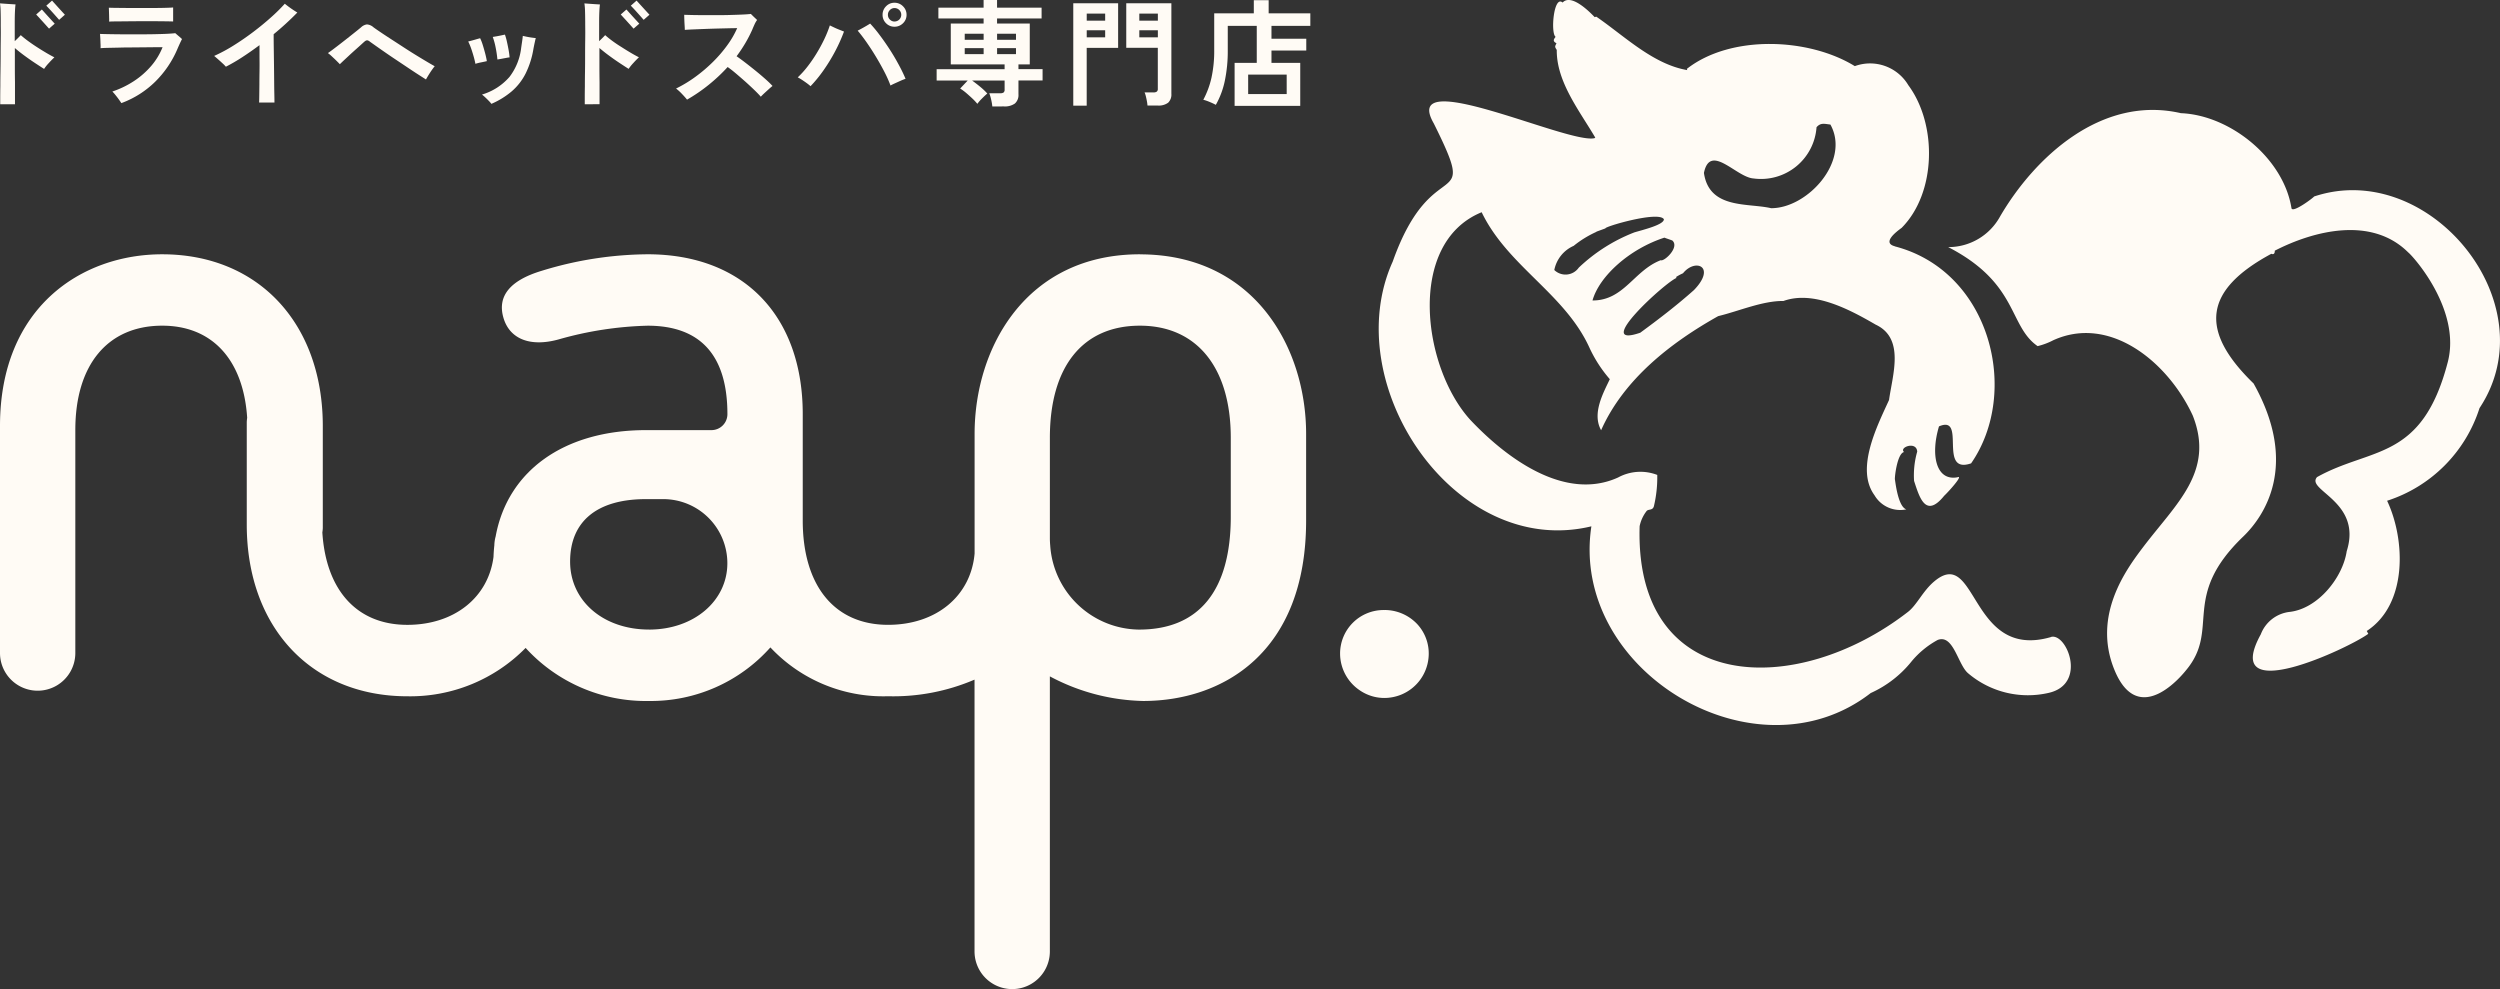 <svg xmlns="http://www.w3.org/2000/svg" xmlns:xlink="http://www.w3.org/1999/xlink" width="176.931" height="70" viewBox="0 0 176.931 70"><rect x="0" y="0" width="176.931" height="70" fill="#333333" stroke="none"/><defs><clipPath id="clip-path"><rect id="&#x9577;&#x65B9;&#x5F62;_1" data-name="&#x9577;&#x65B9;&#x5F62; 1" width="176.931" height="70" fill="#fffbf5"></rect></clipPath><clipPath id="clip-path-2"><rect id="&#x9577;&#x65B9;&#x5F62;_9" data-name="&#x9577;&#x65B9;&#x5F62; 9" width="92.736" height="7.535" fill="#fffbf5"></rect></clipPath></defs><g id="&#x30B0;&#x30EB;&#x30FC;&#x30D7;_122" data-name="&#x30B0;&#x30EB;&#x30FC;&#x30D7; 122" transform="translate(-141.075 -427.849)"><g id="&#x30B0;&#x30EB;&#x30FC;&#x30D7;_47" data-name="&#x30B0;&#x30EB;&#x30FC;&#x30D7; 47" transform="translate(141.075 427.849)"><g id="&#x30B0;&#x30EB;&#x30FC;&#x30D7;_46" data-name="&#x30B0;&#x30EB;&#x30FC;&#x30D7; 46" clip-path="url(#clip-path)"><path id="&#x30D1;&#x30B9;_136" data-name="&#x30D1;&#x30B9; 136" d="M236.481,18.009c.01.043-1.529,1.213-1.6.826-.562-3.537-4.332-6.581-7.823-6.722-5.641-1.3-10.384,3.155-12.813,7.334a4.168,4.168,0,0,1-3.657,2.144c4.981,2.571,4.252,5.563,6.326,7.008a4.88,4.88,0,0,0,1.108-.416c4.006-1.822,8.117,1.535,9.872,5.328,1.567,3.966-1.166,6.216-3.528,9.334-1.227,1.619-3.559,4.824-2.032,8.624,1.735,4.321,4.945.238,5.06.1,2.5-2.952-.408-5.185,4.071-9.492,1.511-1.454,3.963-5.083.735-10.834-3.885-3.77-3.511-6.609,1.258-9.18.119.058.249.031.242-.219,2.806-1.44,6.865-2.445,9.444.123.342.266,3.759,4.057,2.8,7.761-1.829,7.031-5.413,5.992-9.253,8.14-.826.936,3.223,1.711,2.1,5.243-.28,1.882-2.056,4.089-4.06,4.3a2.483,2.483,0,0,0-2.021,1.584c-2.911,5.3,6.328.928,7.607-.036l-.109-.2c2.907-1.9,2.739-6.471,1.441-9.216a10.127,10.127,0,0,0,6.54-6.556c4.907-7.4-3.573-17.7-11.709-14.977" transform="translate(-72.708 -4.103)" fill="#fffbf5"></path><path id="&#x30D1;&#x30B9;_137" data-name="&#x30D1;&#x30B9; 137" d="M80.675,27.487c-8.042,0-11.7,6.588-11.7,12.709v8.466c-.261,3-2.7,5.049-6.124,5.049-3.782,0-6.039-2.758-6.039-7.378V38.8c0-6.978-4.207-11.314-10.979-11.314a25.969,25.969,0,0,0-7.44,1.152l-.084.026c-2.214.674-3.117,1.784-2.684,3.3s1.89,2.1,3.892,1.552a25.157,25.157,0,0,1,6.316-.976c3.748,0,5.648,2.107,5.648,6.262a1.13,1.13,0,0,1-1.129,1.129H45.717c-5.809,0-9.794,2.895-10.638,7.521a2.627,2.627,0,0,0-.094.638c-.031.266-.048.54-.059.816-.37,2.865-2.769,4.806-6.1,4.806-3.547,0-5.753-2.426-6.013-6.54a2.6,2.6,0,0,0,.032-.312V39.638c0-7.268-4.569-12.151-11.37-12.151C5.765,27.487,0,31.245,0,39.638V55.707a2.665,2.665,0,0,0,5.331,0V39.917c0-4.621,2.3-7.378,6.151-7.378,3.54,0,5.744,2.418,6.011,6.519a2.732,2.732,0,0,0-.029.3v7.26c0,7.267,4.569,12.15,11.37,12.15A11.446,11.446,0,0,0,37.2,55.345,11.513,11.513,0,0,0,45.94,59.1a11.317,11.317,0,0,0,8.582-3.791,10.95,10.95,0,0,0,8.324,3.456,14.587,14.587,0,0,0,6.124-1.176V76.825a2.665,2.665,0,1,0,5.331,0V57.358A14.627,14.627,0,0,0,80.9,59.1c5.577,0,11.537-3.353,11.537-12.764V40.2c0-6.121-3.68-12.709-11.761-12.709m-6.348,20.64v-.009c-.014-.17-.026-.342-.026-.515V40.475c0-5.043,2.323-7.936,6.373-7.936,4.026,0,6.43,2.967,6.43,7.936v5.58c0,5.228-2.243,7.992-6.485,7.992h-.067a6.376,6.376,0,0,1-6.225-5.919M45.94,54.046c-3.24,0-5.592-2.023-5.592-4.811,0-2.851,1.907-4.421,5.369-4.421h1.228a4.538,4.538,0,0,1,4.532,4.533c0,2.68-2.38,4.7-5.537,4.7" transform="translate(0 -9.49)" fill="#fffbf5"></path><path id="&#x30D1;&#x30B9;_138" data-name="&#x30D1;&#x30B9; 138" d="M147.99,65.941a3.08,3.08,0,0,0-3.138,3.087,3.143,3.143,0,0,0,1.4,2.6,3.083,3.083,0,0,0,1.73.536,3.187,3.187,0,0,0,1.2-.238,3.138,3.138,0,0,0,1.927-2.58,3.058,3.058,0,0,0-.772-2.382,3.172,3.172,0,0,0-2.349-1.025" transform="translate(-50.011 -22.767)" fill="#fffbf5"></path><path id="&#x30D1;&#x30B9;_139" data-name="&#x30D1;&#x30B9; 139" d="M196.6,45.087c-5.768,1.671-5.194-6.53-8.266-3.932-.807.683-1.216,1.658-1.85,2.15-7.907,6.136-19.363,5.821-18.991-6.069a2.615,2.615,0,0,1,.5-1.078c.141-.144.431-.014.513-.346a8.843,8.843,0,0,0,.234-2.2,3.307,3.307,0,0,0-2.775.182c-3.792,1.719-7.937-1.408-10.452-4.074-3.4-3.728-4.53-12.526.8-14.7,1.841,3.826,5.894,5.758,7.636,9.605a9.4,9.4,0,0,0,1.433,2.211c-.454.964-1.279,2.421-.615,3.612,1.615-3.634,4.976-6.221,8.286-8.075,1.48-.357,3.132-1.087,4.621-1.072,2.118-.761,4.675.6,6.518,1.671,2.087.971,1.2,3.54.952,5.337-.824,1.809-2.4,4.873-1.029,6.741a2.11,2.11,0,0,0,2.253,1c-.622-.2-.792-2.127-.811-2.127-.009-.308.194-1.842.65-1.932-.381-.329.879-.8.932-.031a6.053,6.053,0,0,0-.223,2.077c.379,1.152.809,2.686,2.131,1.05.336-.314,1.384-1.488.944-1.31-1.5.285-1.93-1.536-1.312-3.6,1.975-.859-.1,3.428,2.273,2.616,3.492-5.032,1.389-13.582-5.384-15.353,0-.035-1.14-.152.468-1.314,2.462-2.48,2.527-7.322.474-10.095a3.149,3.149,0,0,0-3.789-1.351c-3.263-2.011-8.786-2.236-11.886.194l.028.088c-2.432-.417-4.452-2.421-6.44-3.784l-.111.035C163.9.781,162.638-.463,162.043.181c-.632-.555-.865,2.179-.495,2.428-.191.227-.17.332.062.454-.124.235-.128.249.018.47-.024,2.265,1.627,4.331,2.726,6.208l-.06.04c-1.879.424-13.783-5.243-11.372-1.05,3.272,6.584-.062,1.771-2.905,9.784-3.912,8.658,4.39,21.064,14.061,18.734-1.547,10.223,11.611,18.127,19.769,11.8a7.815,7.815,0,0,0,2.912-2.265,6.324,6.324,0,0,1,1.823-1.491c1.131-.439,1.435,1.782,2.176,2.371a6.533,6.533,0,0,0,5.668,1.376c2.773-.614,1.289-4.283.175-3.96M175.545,12.629a3.94,3.94,0,0,0,4.467-3.623c.3-.348.571-.234.982-.192,1.437,2.59-1.637,5.94-4.2,5.92-1.635-.384-4.378.09-4.751-2.495.441-2.139,2.281.3,3.5.39m-4.978,6.707c.892-1.092,2.363-.448.771,1.194-1.192,1.061-2.483,2.055-3.8,3.018-3.475,1.192,1.851-3.639,2.576-3.88l-.053-.056a3.818,3.818,0,0,1,.51-.276m-.754-2.307c.517.486-.6,1.507-.828,1.387-1.9.725-2.6,2.857-4.83,2.849.488-1.737,2.644-3.657,5.094-4.448.006.02.558.192.564.211m-6.993.373a7.3,7.3,0,0,1,1.613-.992l-.006-.012.644-.234c-.1-.115,3.75-1.252,4.135-.651.033.385-1.437.743-2.082.932a11.989,11.989,0,0,0-3.942,2.5,1.141,1.141,0,0,1-1.73.166,2.371,2.371,0,0,1,1.368-1.71" transform="translate(-51.452 0)" fill="#fffbf5"></path></g></g><g id="&#x30B0;&#x30EB;&#x30FC;&#x30D7;_54" data-name="&#x30B0;&#x30EB;&#x30FC;&#x30D7; 54" transform="translate(141.075 427.849)"><g id="&#x30B0;&#x30EB;&#x30FC;&#x30D7;_53" data-name="&#x30B0;&#x30EB;&#x30FC;&#x30D7; 53" transform="translate(0 0)" clip-path="url(#clip-path-2)"><path id="&#x30D1;&#x30B9;_140" data-name="&#x30D1;&#x30B9; 140" d="M.016,7.433q0-.132,0-.468t.008-.809q0-.472.009-1.026T.045,3.994q0-.583.008-1.129t0-.989Q.057,1.318.045.9A4.553,4.553,0,0,0,0,.292L.34.317Q.55.333.759.345L1.1.366c-.016.1-.03.267-.041.489s-.016.5-.016.841V2.968q.262-.246.427-.427.229.205.533.427t.636.435q.332.214.648.4t.562.308q-.2.189-.4.41a3.2,3.2,0,0,0-.329.41q-.287-.181-.652-.423T1.728,3.99q-.374-.275-.677-.537,0,.591,0,1.223t.009,1.2q0,.571,0,.985v.571ZM3.472,2.081q-.025-.025-.156-.172t-.3-.333c-.112-.123-.213-.232-.3-.328S2.572,1.1,2.561,1.08l.4-.353q.025.025.156.172t.3.333l.3.328q.131.144.156.168Zm.714-.624c-.011-.011-.047-.051-.107-.119l-.218-.247Q3.735.949,3.607.809T3.386.571L3.275.456l.41-.361Q3.7.12,3.837.267l.3.333.3.328q.131.144.156.168Z" transform="translate(0 -0.054)" fill="#fffbf5"></path><path id="&#x30D1;&#x30B9;_141" data-name="&#x30D1;&#x30B9; 141" d="M17.908,8.006q-.057-.09-.168-.246T17.5,7.445a3.228,3.228,0,0,0-.234-.267,6.563,6.563,0,0,0,1.527-.739,5.8,5.8,0,0,0,1.219-1.067,4.724,4.724,0,0,0,.808-1.33l-.5,0-.772.008-.9.008q-.463,0-.9.013l-.784.016q-.345.008-.534.025c.005-.06.007-.157,0-.292s-.008-.271-.017-.41-.015-.242-.02-.308c.137.005.344.011.623.016s.6.01.961.012.736,0,1.124,0,.761,0,1.116-.008.666-.015.931-.029.456-.029.571-.045c.06.054.139.123.238.205s.178.153.238.213q-.058.107-.156.32t-.189.427a7.2,7.2,0,0,1-1.543,2.262,6.726,6.726,0,0,1-2.4,1.522m-.87-5.77q.008-.123,0-.3c0-.12-.006-.244-.009-.369s-.006-.23-.012-.312c.1.005.263.01.493.012l.8.008q.46,0,.96,0t.965,0q.463,0,.82-.012c.238-.006.41-.013.513-.025,0,.071,0,.168,0,.291s0,.248,0,.374v.328q-.181-.008-.542-.013l-.816-.008q-.456,0-.944,0l-.94.008-.792.008c-.227,0-.393.007-.5.013" transform="translate(-9.314 -0.701)" fill="#fffbf5"></path><path id="&#x30D1;&#x30B9;_142" data-name="&#x30D1;&#x30B9; 142" d="M38.27,7.6q.008-.156.012-.484t.009-.768q0-.439.008-.931t0-.977v-.9q-.616.459-1.223.854a12.594,12.594,0,0,1-1.157.673,2.671,2.671,0,0,0-.238-.242q-.164-.152-.333-.3c-.112-.1-.2-.172-.258-.222a11.264,11.264,0,0,0,1.375-.739q.71-.443,1.388-.956t1.255-1.03a12.192,12.192,0,0,0,.981-.969c.066.054.153.123.263.205s.223.161.34.238.212.137.284.181A20.858,20.858,0,0,1,39.3,2.767q0,.426.008.993t.016,1.17q.008.6.012,1.153t.013.952c.006.269.008.457.008.567Z" transform="translate(-19.933 -0.345)" fill="#fffbf5"></path><path id="&#x30D1;&#x30B9;_143" data-name="&#x30D1;&#x30B9; 143" d="M60.676,7.907l-.513-.328q-.332-.213-.743-.489l-.841-.562q-.432-.287-.817-.554t-.669-.468l-.4-.283a.363.363,0,0,0-.2-.095.379.379,0,0,0-.181.095q-.049.041-.205.184t-.374.337q-.218.193-.443.4l-.419.39c-.129.12-.228.216-.3.287q-.1-.107-.254-.258c-.1-.1-.209-.2-.316-.3a2.884,2.884,0,0,0-.275-.23q.115-.074.365-.263c.167-.126.353-.268.558-.427s.408-.318.608-.476l.521-.415c.148-.118.243-.2.287-.234a.742.742,0,0,1,.423-.213.781.781,0,0,1,.464.205q.123.09.419.292t.706.468l.866.562q.456.3.9.575t.825.5q.377.226.616.357c-.06.071-.13.164-.21.279s-.156.233-.23.353-.132.222-.176.3" transform="translate(-30.519 -2.277)" fill="#fffbf5"></path><path id="&#x30D1;&#x30B9;_144" data-name="&#x30D1;&#x30B9; 144" d="M77.212,7.73q-.041-.222-.119-.5t-.176-.566a4.44,4.44,0,0,0-.214-.513q.181-.041.435-.115c.17-.049.306-.088.41-.115a3.413,3.413,0,0,1,.184.476q.094.3.172.6t.119.546c-.115.028-.254.057-.419.09a3.407,3.407,0,0,0-.394.1m1.133,2.832a1.9,1.9,0,0,0-.185-.213q-.127-.132-.259-.254a2.463,2.463,0,0,0-.221-.189,4.145,4.145,0,0,0,1.945-1.248,4.159,4.159,0,0,0,.829-2.06q.032-.222.07-.476c.025-.17.039-.293.045-.369q.107.025.287.062c.121.024.241.045.361.061s.211.028.271.033q-.033.115-.078.324t-.086.423a6.16,6.16,0,0,1-.562,1.773,4.1,4.1,0,0,1-.981,1.252,5.775,5.775,0,0,1-1.436.883m.427-3.144a8.041,8.041,0,0,0-.119-.813,5.081,5.081,0,0,0-.21-.78q.107-.016.271-.045c.11-.019.22-.041.333-.065s.2-.043.258-.054a4.226,4.226,0,0,1,.14.5q.065.292.119.587a5.009,5.009,0,0,1,.07.525q-.1.008-.267.041l-.328.062q-.16.029-.267.045" transform="translate(-43.567 -3.216)" fill="#fffbf5"></path><path id="&#x30D1;&#x30B9;_145" data-name="&#x30D1;&#x30B9; 145" d="M95.776,7.433q0-.132,0-.468t.008-.809q0-.472.009-1.026T95.8,3.994q0-.583.008-1.129t0-.989q0-.558-.012-.981a4.556,4.556,0,0,0-.045-.6l.34.025q.209.016.419.029l.34.021c-.016.1-.03.267-.041.489s-.016.5-.016.841V2.968q.262-.246.427-.427.229.205.533.427T98.4,3.4q.332.214.648.4t.562.308q-.2.189-.4.41a3.2,3.2,0,0,0-.329.41q-.287-.181-.652-.423t-.739-.518q-.374-.275-.677-.537,0,.591,0,1.223t.009,1.2q0,.571,0,.985v.571Zm3.456-5.352q-.025-.025-.156-.172t-.3-.333c-.112-.123-.213-.232-.3-.328s-.141-.152-.152-.168l.4-.353q.025.025.156.172t.3.333l.3.328q.131.144.156.168Zm.714-.624c-.011-.011-.047-.051-.107-.119l-.218-.247q-.127-.143-.254-.283T99.146.571L99.035.456l.41-.361q.016.025.152.172L99.9.6l.3.328q.131.144.156.168Z" transform="translate(-54.391 -0.054)" fill="#fffbf5"></path><path id="&#x30D1;&#x30B9;_146" data-name="&#x30D1;&#x30B9; 146" d="M111.523,8.327c-.093-.115-.212-.249-.357-.4a3.342,3.342,0,0,0-.414-.377,9.126,9.126,0,0,0,1.375-.833,10.69,10.69,0,0,0,1.243-1.059,9.354,9.354,0,0,0,1.014-1.182,6.435,6.435,0,0,0,.694-1.2q-.205,0-.571.008l-.816.02q-.452.012-.9.029t-.829.033q-.378.016-.591.033,0-.123-.013-.32t-.02-.407q-.008-.209-.008-.34.246.008.632.016t.858.008q.472,0,.96,0t.94-.016q.451-.012.8-.029t.526-.041l.136.135q.086.086.176.168c.06.055.1.1.131.123a1.714,1.714,0,0,0-.185.32q-.086.189-.152.353a9.389,9.389,0,0,1-.5.972,10.367,10.367,0,0,1-.616.924q.263.18.616.451t.722.57q.369.3.689.583t.517.5q-.1.074-.267.226t-.328.3c-.107.1-.185.179-.234.234q-.173-.2-.468-.484t-.636-.591q-.34-.3-.669-.579t-.575-.447a12.15,12.15,0,0,1-1.342,1.26,11.578,11.578,0,0,1-1.531,1.047" transform="translate(-62.906 -1.284)" fill="#fffbf5"></path><path id="&#x30D1;&#x30B9;_147" data-name="&#x30D1;&#x30B9; 147" d="M131.6,6.347a3.065,3.065,0,0,0-.271-.218q-.164-.119-.333-.23a3.083,3.083,0,0,0-.3-.176,6.329,6.329,0,0,0,.677-.747,9.689,9.689,0,0,0,.644-.932,11.325,11.325,0,0,0,.55-1.009,8.128,8.128,0,0,0,.4-.989c.088.044.194.094.316.152s.248.111.374.16l.312.123a11.566,11.566,0,0,1-.628,1.4,12.44,12.44,0,0,1-.821,1.342,9.4,9.4,0,0,1-.923,1.129m5.664-.049a8.787,8.787,0,0,0-.448-1q-.275-.529-.595-1.058t-.653-1.006q-.332-.476-.628-.821c.087-.044.189-.1.3-.16s.226-.126.333-.189.19-.113.25-.152a9.327,9.327,0,0,1,.665.8q.353.468.7,1t.64,1.079q.3.546.5,1.03a3.383,3.383,0,0,0-.337.131q-.2.091-.406.184t-.324.16m.287-4.162a.815.815,0,0,1-.6-.246.814.814,0,0,1-.246-.6.829.829,0,0,1,.246-.6.809.809,0,0,1,.6-.25.822.822,0,0,1,.6.25.824.824,0,0,1,.251.6.809.809,0,0,1-.251.6.829.829,0,0,1-.6.246m0-.369a.476.476,0,0,0,.476-.476.476.476,0,0,0-.476-.476.449.449,0,0,0-.328.14.457.457,0,0,0-.14.337.458.458,0,0,0,.14.337.447.447,0,0,0,.328.14" transform="translate(-74.237 -0.248)" fill="#fffbf5"></path><path id="&#x30D1;&#x30B9;_148" data-name="&#x30D1;&#x30B9; 148" d="M157.383,7.535a3.628,3.628,0,0,0-.082-.484,3.226,3.226,0,0,0-.132-.451h.772a.415.415,0,0,0,.238-.053.256.256,0,0,0,.074-.218V5.7h-2.3q.279.2.583.451a4.7,4.7,0,0,1,.493.468q-.157.132-.374.349a3,3,0,0,0-.332.381,4.172,4.172,0,0,0-.353-.378q-.214-.2-.439-.394a3.9,3.9,0,0,0-.423-.312l.534-.566h-2.2v-.8h4.81V4.556h-3.809V1.666h2.323V1.305h-3.2V.542h3.2V0h.952V.542h3.152v.763h-3.152v.361h2.315V4.556h-.8v.337h1.707v.8h-1.707v.977a.8.8,0,0,1-.254.657,1.229,1.229,0,0,1-.78.205Zm-1.953-4.72h1.338V2.389H155.43Zm0,1.018h1.338V3.406H155.43Zm2.29-1.018h1.338V2.389h-1.338Zm0,1.018h1.338V3.406h-1.338Z" transform="translate(-87.154 0)" fill="#fffbf5"></path><path id="&#x30D1;&#x30B9;_149" data-name="&#x30D1;&#x30B9; 149" d="M175.826,7.78V.532H179v3.16h-2.224V7.78Zm.952-6.017h1.305v-.5h-1.305Zm0,1.182h1.305v-.5h-1.305Zm4.3,4.826a2.611,2.611,0,0,0-.041-.308c-.022-.118-.046-.233-.074-.345a1.531,1.531,0,0,0-.09-.275h.624a.388.388,0,0,0,.238-.057.234.234,0,0,0,.074-.2v-2.9h-2.233V.532h3.193V6.943a.793.793,0,0,1-.229.628,1.114,1.114,0,0,1-.739.2ZM180.5,1.763h1.313v-.5H180.5Zm0,1.182h1.313v-.5H180.5Z" transform="translate(-99.868 -0.302)" fill="#fffbf5"></path><path id="&#x30D1;&#x30B9;_150" data-name="&#x30D1;&#x30B9; 150" d="M199.341,7.516V4.47h1.568V1.852h-2.052V3.559a10.3,10.3,0,0,1-.209,2.183,5.884,5.884,0,0,1-.636,1.7,4.691,4.691,0,0,0-.427-.2,3.236,3.236,0,0,0-.459-.16,6.142,6.142,0,0,0,.578-1.56,8.916,8.916,0,0,0,.194-1.97V.966H200.7V.038h1.051V.966H204.7v.886h-2.75v.911h2.463V3.6h-2.463v.87h2.036V7.516Zm.96-.837h2.726V5.3H200.3Z" transform="translate(-111.965 -0.022)" fill="#fffbf5"></path></g></g></g></svg>